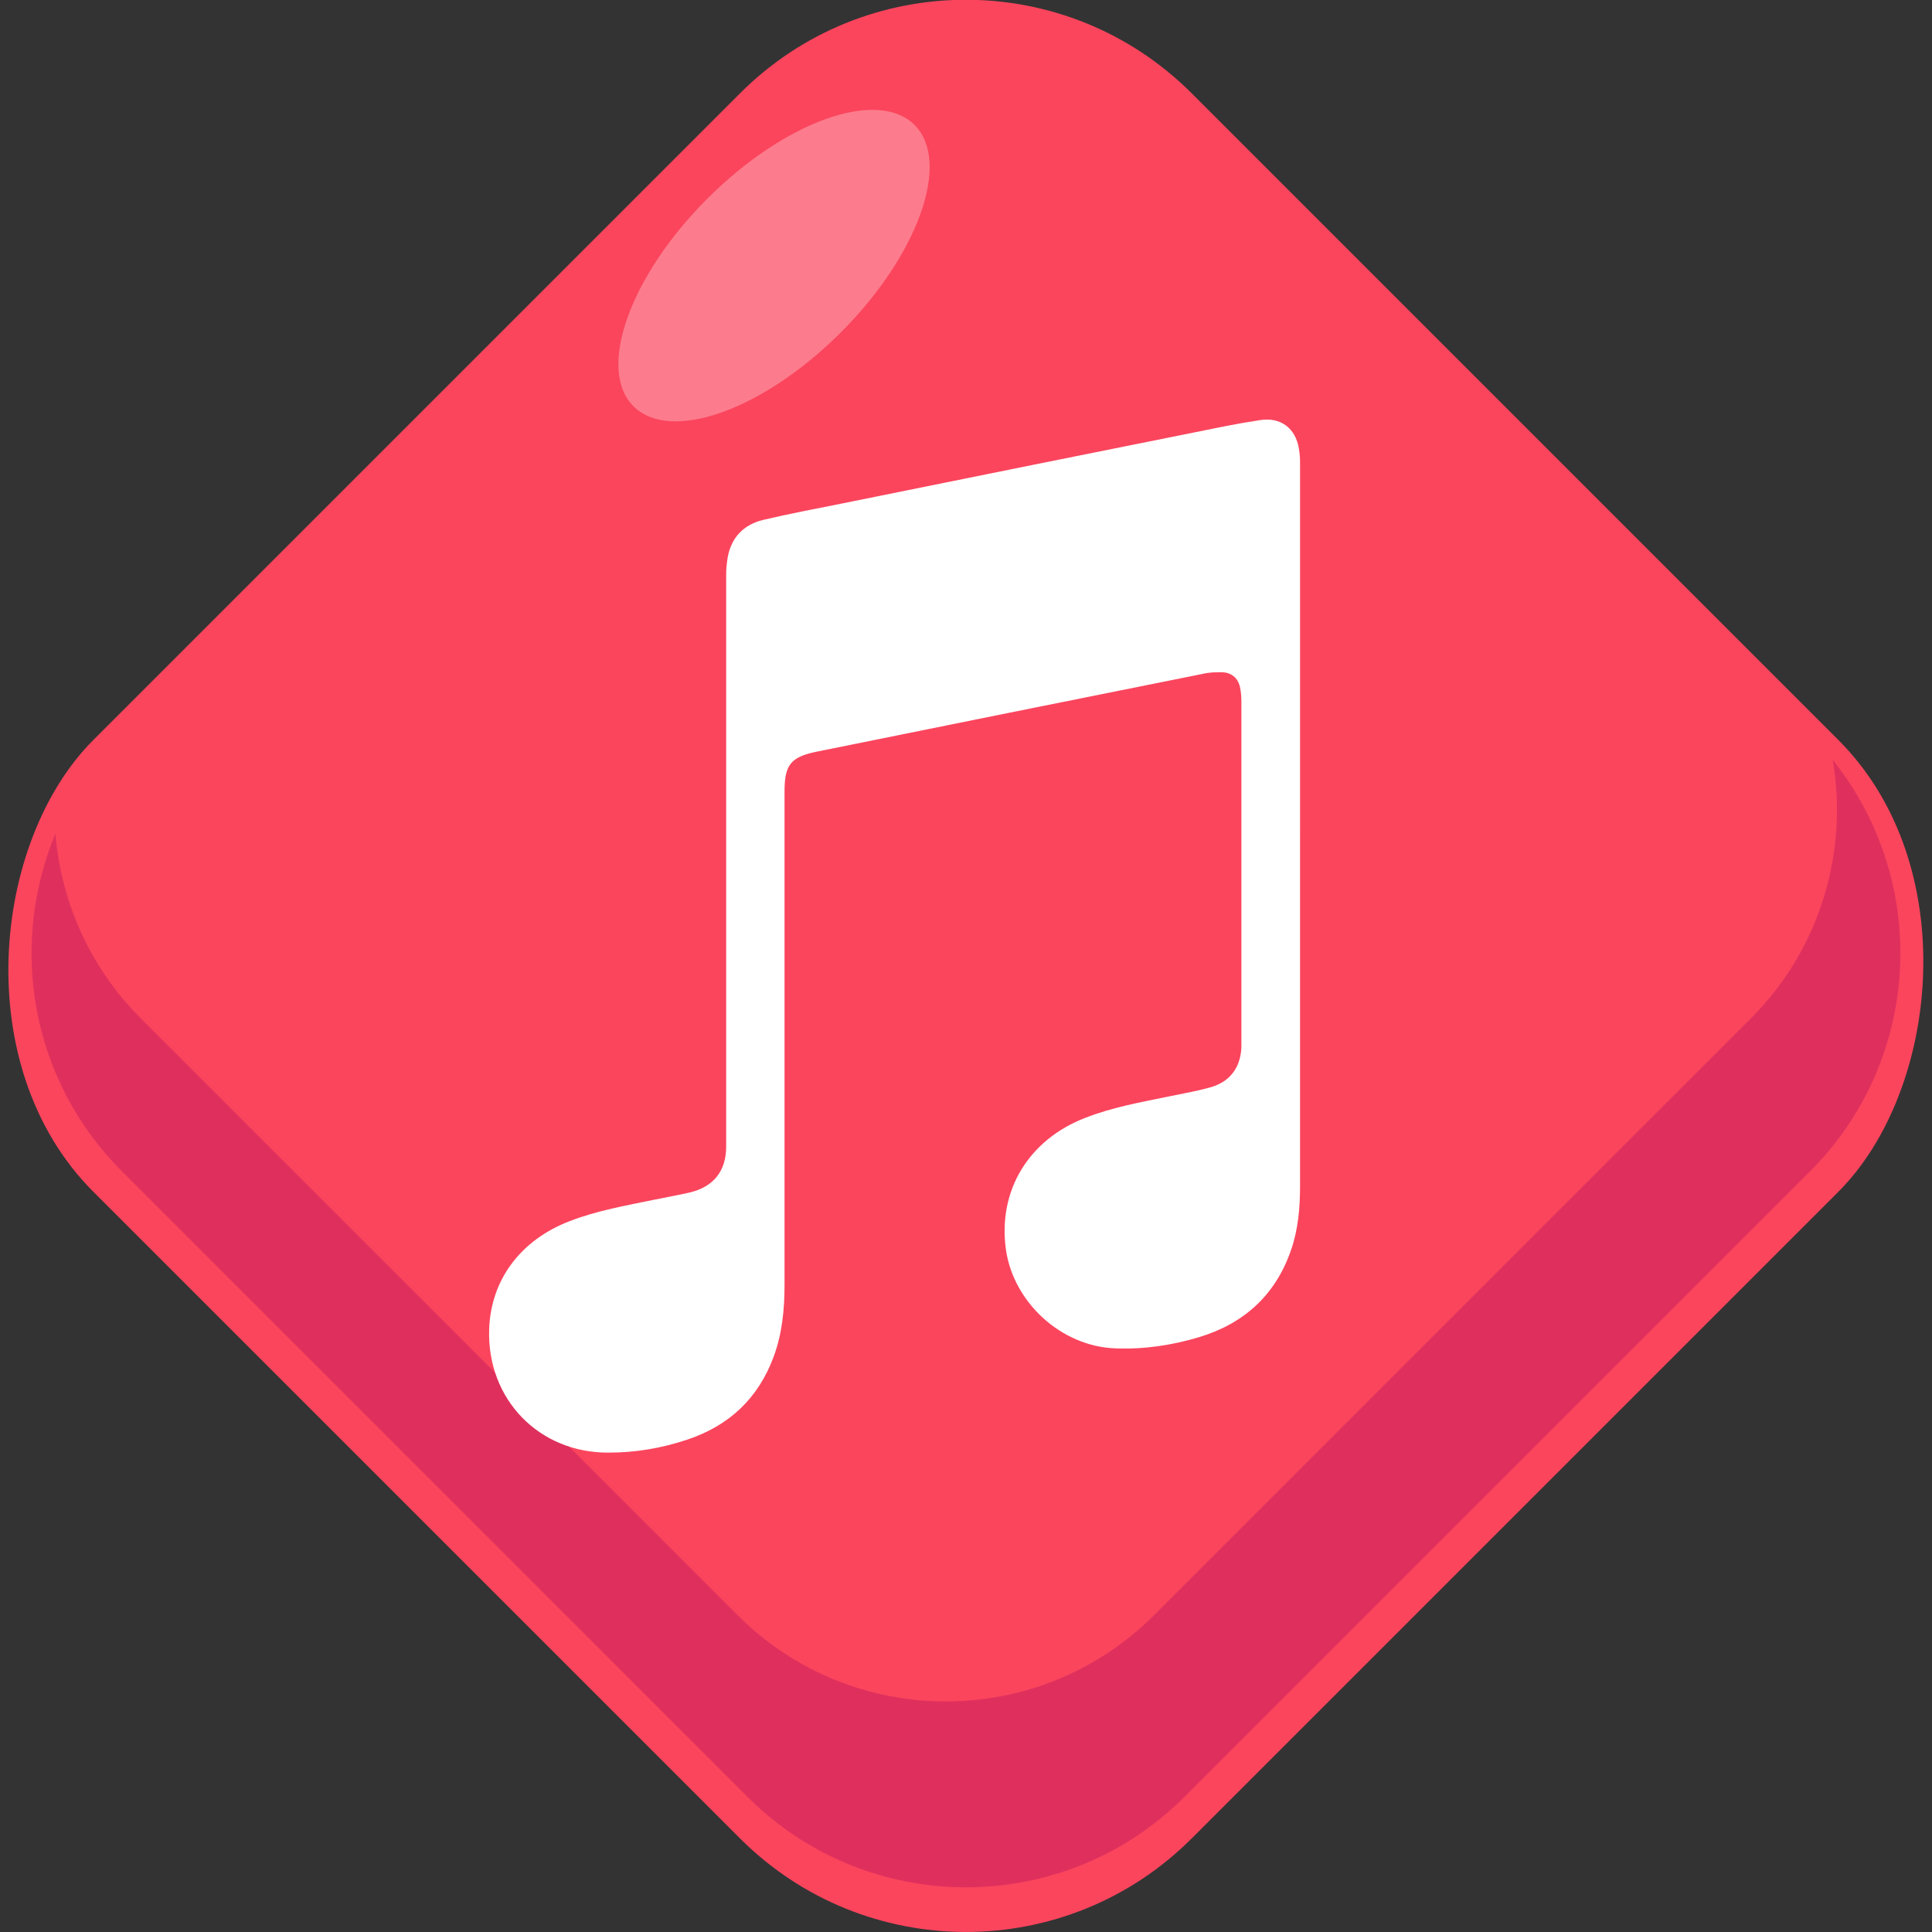 <?xml version="1.0" encoding="UTF-8"?>
<svg xmlns="http://www.w3.org/2000/svg" viewBox="0 0 65.21 65.21">
  <rect x="0" y="0" width="65.21" height="65.21" fill="#333333" stroke="none"/>
  <defs>
    <style>
      .cls-1 {
        mix-blend-mode: overlay;
      }

      .cls-1, .cls-2, .cls-3, .cls-4 {
        stroke-width: 0px;
      }

      .cls-1, .cls-3 {
        fill: #fff;
      }

      .cls-1, .cls-4 {
        opacity: .3;
      }

      .cls-2 {
        fill: #fb455d;
      }

      .cls-5 {
        isolation: isolate;
      }

      .cls-4 {
        fill: #9e005d;
        mix-blend-mode: multiply;
      }
    </style>
  </defs>
  <g class="cls-5">
    <g id="Layer_2" data-name="Layer 2">
      <g id="bakimda">
        <g>
          <g>
            <rect class="cls-2" x="6.39" y="6.39" width="52.43" height="52.43" rx="10.78" ry="10.78" transform="translate(32.6 -13.51) rotate(45)"/>
            <path class="cls-1" d="M30.87,4.22c1.24,1.24.13,4.38-2.49,7-2.62,2.62-5.75,3.74-7,2.49-1.24-1.24-.13-4.38,2.49-7,2.62-2.62,5.75-3.74,7-2.49Z"/>
            <path class="cls-4" d="M61.86,25.65c.52,3.07-.39,6.34-2.76,8.72l-20.14,20.14c-3.89,3.89-10.19,3.89-14.07,0L4.75,34.37c-1.74-1.74-2.69-3.96-2.88-6.23-1.58,3.79-.84,8.32,2.25,11.4l21.11,21.11c4.07,4.07,10.68,4.07,14.75,0l21.11-21.11c3.8-3.8,4.05-9.79.77-13.89Z"/>
          </g>
          <path class="cls-3" d="M43.88,27.95c0,4.03,0,8.05,0,12.08,0,.73-.06,1.45-.3,2.15-.52,1.52-1.58,2.49-3.1,2.95-.93.28-1.88.42-2.85.38-1.81-.07-3.43-1.55-3.68-3.35-.27-1.98.77-3.69,2.68-4.43.92-.36,1.89-.53,2.86-.73.44-.09.89-.17,1.33-.29.68-.18,1.05-.66,1.08-1.36,0-.09,0-.18,0-.26,0-3.8,0-7.59,0-11.39,0-.17-.01-.35-.05-.52-.07-.3-.29-.48-.6-.49-.21,0-.42,0-.63.05-4.35.87-8.7,1.75-13.05,2.63-.88.18-1.09.44-1.09,1.35,0,5.55,0,11.11,0,16.66,0,.82-.08,1.64-.37,2.42-.52,1.4-1.5,2.32-2.91,2.79-.86.29-1.75.44-2.66.44-2.35.01-4.1-1.8-4.03-4.15.05-1.67,1.05-3.02,2.71-3.66.93-.36,1.91-.53,2.88-.73.39-.08.79-.15,1.18-.24.8-.19,1.23-.72,1.23-1.55,0-5.28,0-10.56,0-15.85,0-1.15,0-2.31,0-3.46,0-.19.02-.38.05-.57.12-.68.54-1.11,1.19-1.27.89-.21,1.79-.38,2.69-.56,4.3-.87,8.59-1.74,12.89-2.6.4-.08.8-.15,1.2-.21.69-.11,1.2.27,1.31.96.03.16.04.32.04.49,0,4.1,0,8.2,0,12.3h0Z"/>
        </g>
      </g>
    </g>
  </g>
</svg>
